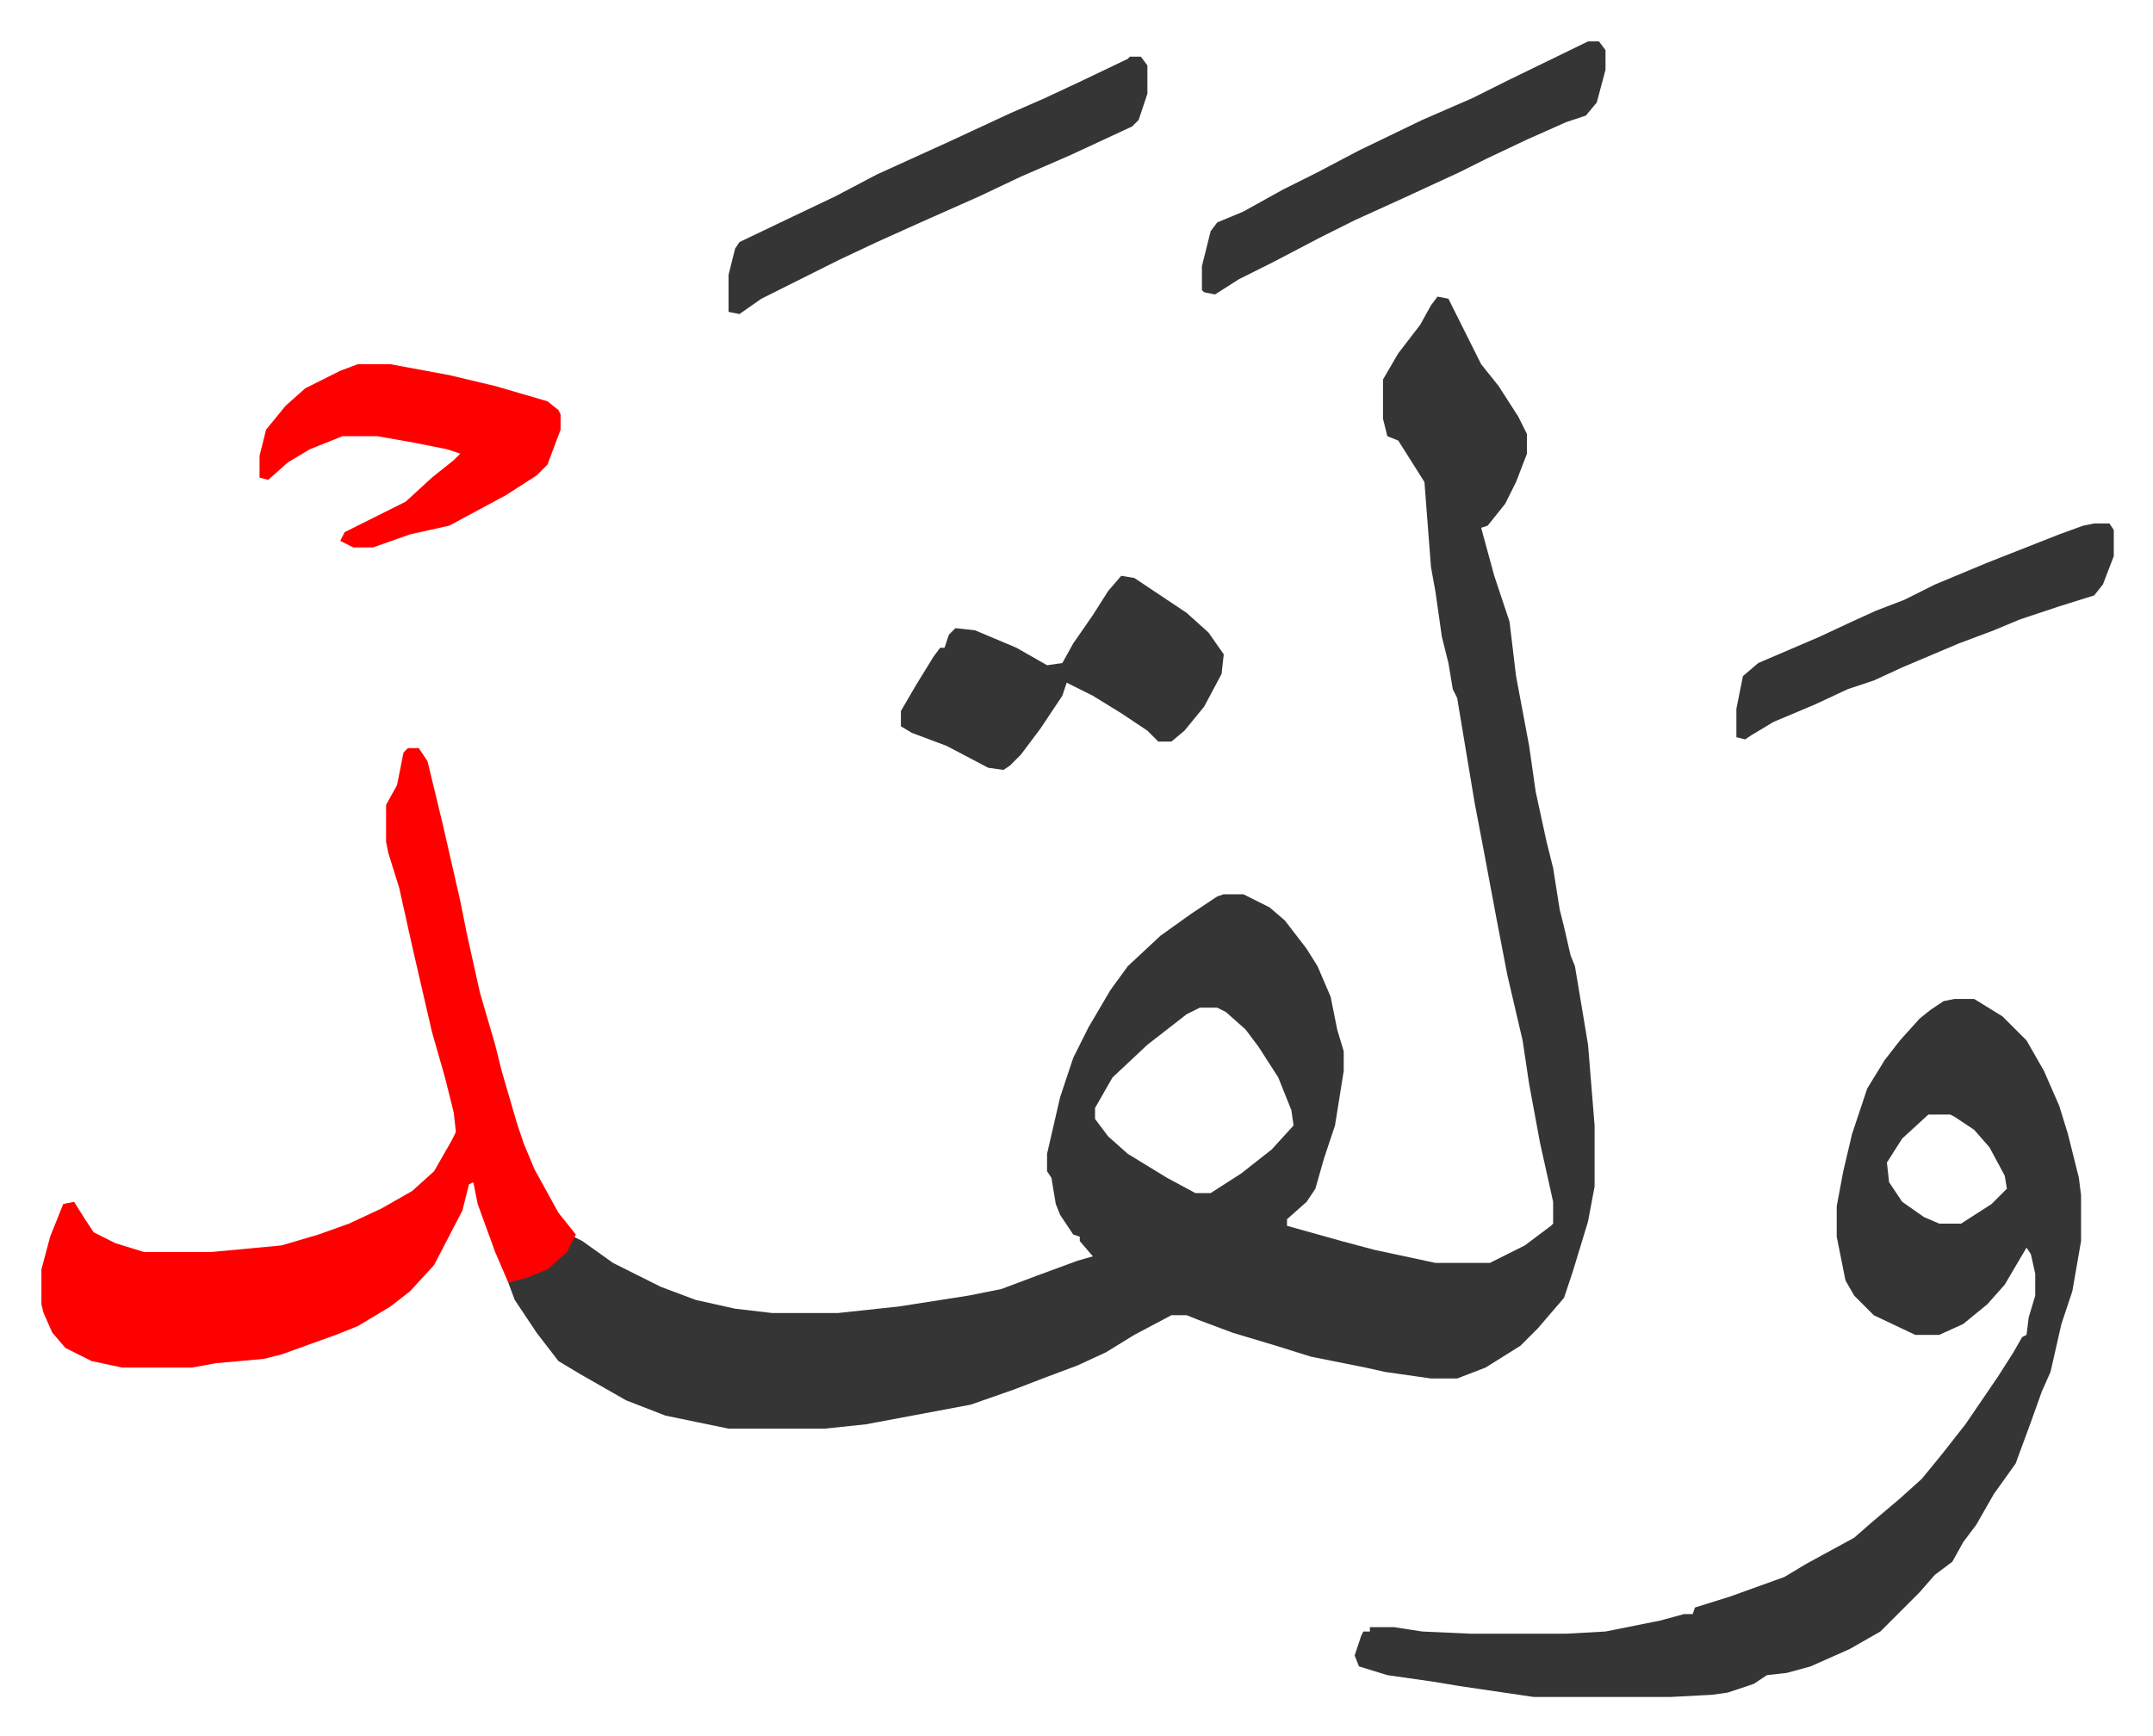 <svg xmlns="http://www.w3.org/2000/svg" role="img" viewBox="-18.98 345.02 986.96 795.96"><path fill="#353535" id="rule_normal" d="M640 481l5 1 8 16 7 14 8 10 9 14 4 8v9l-5 13-5 10-8 10-3 1 6 22 7 21 3 25 6 32 3 21 5 23 3 12 3 19 2 8 3 13 2 5 6 36 3 37v28l-3 16-7 23-4 12-12 14-8 8-16 10-13 5h-12l-21-3-9-2-25-5-16-5-20-6-16-6-5-2h-7l-17 9-13 8-13 6-16 6-13 5-20 7-48 9-19 2h-44l-29-6-18-7-21-12-10-6-10-13-10-15-3-8 16-6 8-6 6-9 4 2 14 10 22 11 16 6 18 4 17 2h30l28-3 32-5 15-3 16-6 19-7 7-2-6-7v-2l-3-1-6-9-2-5-2-12-2-3v-8l6-26 6-18 7-14 10-17 8-11 15-14 14-10 12-8 3-1h9l12 6 7 6 10 13 5 8 6 14 3 15 3 10v9l-4 25-5 15-4 14-4 6-9 8v3l25 7 15 4 28 6h25l16-8 12-9 1-1v-10l-6-27-5-27-3-20-7-30-5-26-3-16-3-16-4-21-2-12-6-36-2-4-2-12-3-12-3-21-2-11-3-39-12-19-5-2-2-8v-18l7-12 10-13 5-9zM531 807l-6 3-18 14-16 15-8 14v5l6 8 9 8 18 11 13 7h7l14-9 14-11 10-11-1-7-6-15-9-14-6-8-9-8-4-2zm346-4h9l13 8 11 11 8 14 7 16 4 13 5 20 1 8v21l-4 23-5 15-5 22-4 9-5 14-7 19-10 14-8 14-6 8-5 9-8 6-7 8-18 18-14 8-18 8-11 3-9 1-6 4-12 4-7 1-19 1h-63l-34-5-12-2-21-3-13-4-2-5 3-9 1-2h3v-2h11l13 2 22 1h44l18-1 25-5 11-3h4l1-3 16-5 25-9 10-6 22-12 8-7 13-11 10-9 9-11 11-14 15-22 7-11 4-7 2-1 1-8 3-10v-10l-2-9-2-3-10 17-8 9-11 9-11 5h-11l-19-9-9-9-4-7-4-20v-14l3-16 4-17 7-21 8-13 7-9 9-10 5-4 6-4zm-12 53l-12 11-7 11 1 9 6 9 10 7 7 3h10l14-9 7-7-1-6-7-13-7-8-9-6-2-1z"/><path fill="#ff0000" id="rule_qalqalah" d="M168 688h5l4 6 7 29 8 35 3 15 6 27 7 24 3 12 7 24 3 9 5 12 11 20 8 10-4 8-9 8-10 4-8 2-6-14-4-11-4-11-2-10-2 1-3 12-13 25-11 12-9 7-15 9-10 4-25 9-8 2-22 2-11 2H37l-14-3-12-6-6-7-4-9-1-4v-16l4-15 6-15 5-1 5 8 4 6 10 5 13 4h31l32-3 17-5 14-5 15-7 14-8 10-9 8-14 2-4-1-9-4-16-6-21-9-39-6-27-5-16-1-5v-17l5-9 3-15z"/><path fill="#353535" id="rule_normal" d="M495 609l6 1 15 10 9 6 10 9 7 10-1 9-8 15-9 11-6 5h-6l-5-5-12-8-13-8-12-6-2 6-10 15-9 12-5 5-3 2-7-1-19-10-16-6-5-3v-7l7-12 8-13 3-4h2l2-6 3-3 9 1 19 8 14 8 7-1 5-9 9-13 7-11zm4-238h5l3 4v13l-4 12-3 3-28 13-23 10-19 9-27 12-20 9-17 8-16 8-20 10-10 7-5-1v-17l3-12 2-3 23-11 21-10 19-10 33-15 28-13 16-7 15-7 23-11z"/><path fill="#ff0000" id="rule_qalqalah" d="M145 512h15l27 5 21 5 24 7 5 4 1 2v7l-6 16-5 5-14 9-26 14-18 4-17 6h-9l-6-3 2-4 14-7 14-7 12-11 10-8 3-3-6-2-15-3-17-3h-16l-15 6-10 6-9 8-4-1v-10l3-12 9-11 9-8 16-8z"/><path fill="#353535" id="rule_normal" d="M709 364h5l3 4v9l-4 15-5 6-9 3-18 8-19 9-12 6-13 6-13 6-22 10-16 8-21 11-16 8-11 7-5-1-1-1v-11l4-16 3-4 12-5 18-10 16-8 19-10 29-14 23-10 16-8zm232 221h7l2 3v12l-5 13-4 5-16 5-9 3-9 3-12 5-16 6-26 11-13 6-12 4-15 7-19 8-10 6-3 2-4-1v-13l3-15 7-6 28-12 15-7 11-5 13-5 14-7 24-10 33-13 11-4z"/></svg>
